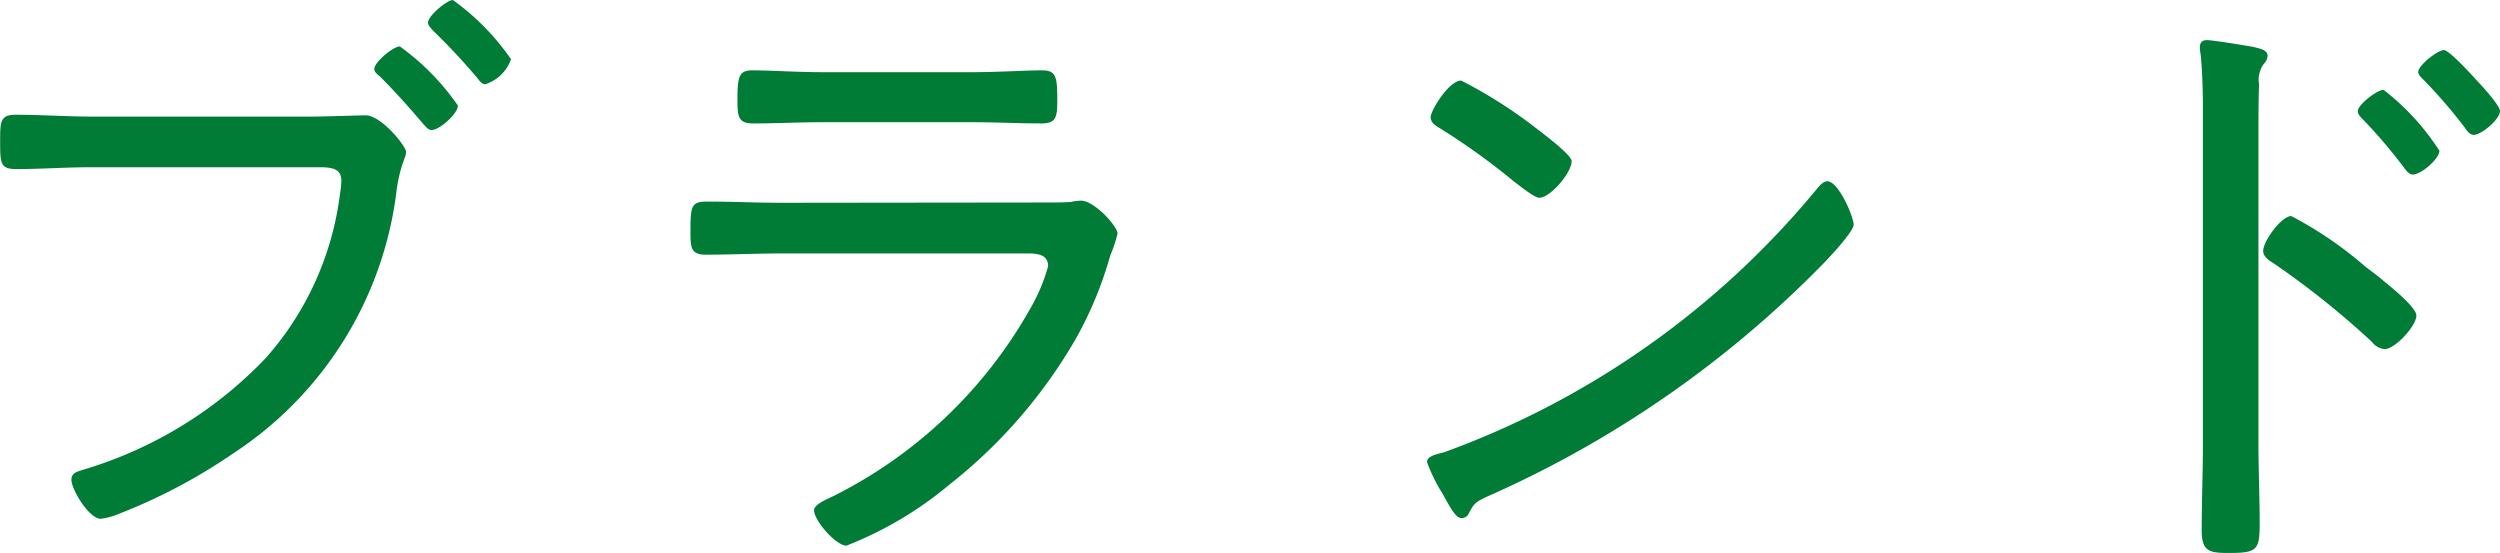 <svg height="14.496" viewBox="0 0 65.536 14.496" width="65.536" xmlns="http://www.w3.org/2000/svg"><path d="M2.404 3.056c-.672 0-1.328-.048-2-.048-.4 0-.4.192-.4.688 0 .576 0 .736.416.736.656 0 1.312-.048 1.968-.048h5.984c.32 0 .576.032.576.352a1.97 1.97 0 0 1-.032.32 7.973 7.973 0 0 1-1.94 4.32A10.907 10.907 0 0 1 2.16 12.32c-.144.048-.288.08-.288.256 0 .256.464 1.024.768 1.024a1.875 1.875 0 0 0 .512-.144 14.74 14.74 0 0 0 2.976-1.58 9.608 9.608 0 0 0 4.276-6.948c.112-.688.24-.784.24-.944s-.656-.96-1.056-.96c-.176 0-1.088.032-1.376.032zM11.876 0c-.16 0-.656.416-.656.592 0 .08.08.144.128.208.416.4.8.816 1.168 1.248.048.064.112.16.208.16a1.055 1.055 0 0 0 .672-.656A6.367 6.367 0 0 0 11.872 0zm-1.392 1.216c-.176 0-.672.416-.672.592 0 .08.08.144.144.192.4.4.784.832 1.152 1.264.064.064.112.144.208.144.208 0 .688-.432.688-.64a6.367 6.367 0 0 0-1.524-1.552zm10.016 4.1c-.656 0-1.312-.032-1.952-.032-.416 0-.448.1-.448.752 0 .448 0 .64.4.64.656 0 1.328-.032 1.984-.032h6.464c.256 0 .528.032.528.336a4.751 4.751 0 0 1-.472 1.116 12.153 12.153 0 0 1-5.164 4.912c-.128.064-.5.208-.5.368 0 .272.576.928.848.928a9.7 9.7 0 0 0 2.7-1.6 13.334 13.334 0 0 0 3.316-3.828 9.9 9.9 0 0 0 .9-2.176 3.775 3.775 0 0 0 .192-.576c0-.192-.608-.864-.96-.864a1.4 1.4 0 0 0-.256.032c-.16.016-.4.016-.64.016zm1.024-3.424c-.608 0-1.36-.048-1.792-.048-.352 0-.4.144-.4.752 0 .464.016.64.416.64.592 0 1.184-.032 1.776-.032h4c.592 0 1.184.032 1.776.032.4 0 .416-.176.416-.64 0-.624-.048-.752-.416-.752-.384 0-1.168.048-1.776.048zm26.38 2.86c-.1 0-.192.1-.256.176a22.688 22.688 0 0 1-9.792 6.928c-.192.048-.448.1-.448.256a4.254 4.254 0 0 0 .4.816c.224.4.352.656.512.656a.217.217 0 0 0 .176-.108c.144-.288.176-.32.608-.512a28.253 28.253 0 0 0 8.656-6.016c.192-.192.832-.88.832-1.056 0-.216-.4-1.14-.688-1.14zm-9.6-2.64c-.32 0-.8.784-.8.96 0 .144.128.224.24.288a17.905 17.905 0 0 1 1.936 1.392c.192.144.544.432.672.432.288 0 .848-.656.848-.96 0-.16-.72-.7-.912-.848a12.327 12.327 0 0 0-1.984-1.264zm25.76-.8c-.16 0-.672.4-.672.576 0 .08.1.16.144.208a13.375 13.375 0 0 1 1.088 1.264c.048.08.128.176.224.176.208 0 .688-.416.688-.624 0-.144-.48-.672-.592-.784-.128-.144-.74-.816-.88-.816zm-2.032 5.7a10.005 10.005 0 0 0-1.968-1.348c-.256 0-.736.656-.736.912 0 .16.16.256.288.336a22.432 22.432 0 0 1 2.56 2.048.486.486 0 0 0 .336.192c.272 0 .832-.608.832-.88 0-.192-.528-.64-.864-.912-.144-.128-.304-.24-.448-.352zm.448-4.656c-.16 0-.672.384-.672.56 0 .08.08.16.144.224a13.547 13.547 0 0 1 1.072 1.26c.048.064.128.176.224.176.224 0 .7-.416.7-.624a6.382 6.382 0 0 0-1.468-1.6zM59.204 3.52c0-.432 0-.88.016-1.312a.692.692 0 0 1 .124-.532.357.357 0 0 0 .1-.208c0-.16-.192-.192-.384-.24-.176-.032-1.056-.176-1.2-.176s-.192.064-.192.208c0 .064.032.224.032.288.032.352.048.848.048 1.3v8.784c0 .752-.032 1.52-.032 2.272 0 .56.208.592.72.592.736 0 .8-.08.8-.768 0-.7-.032-1.408-.032-2.112z" fill="#007c36"/></svg>